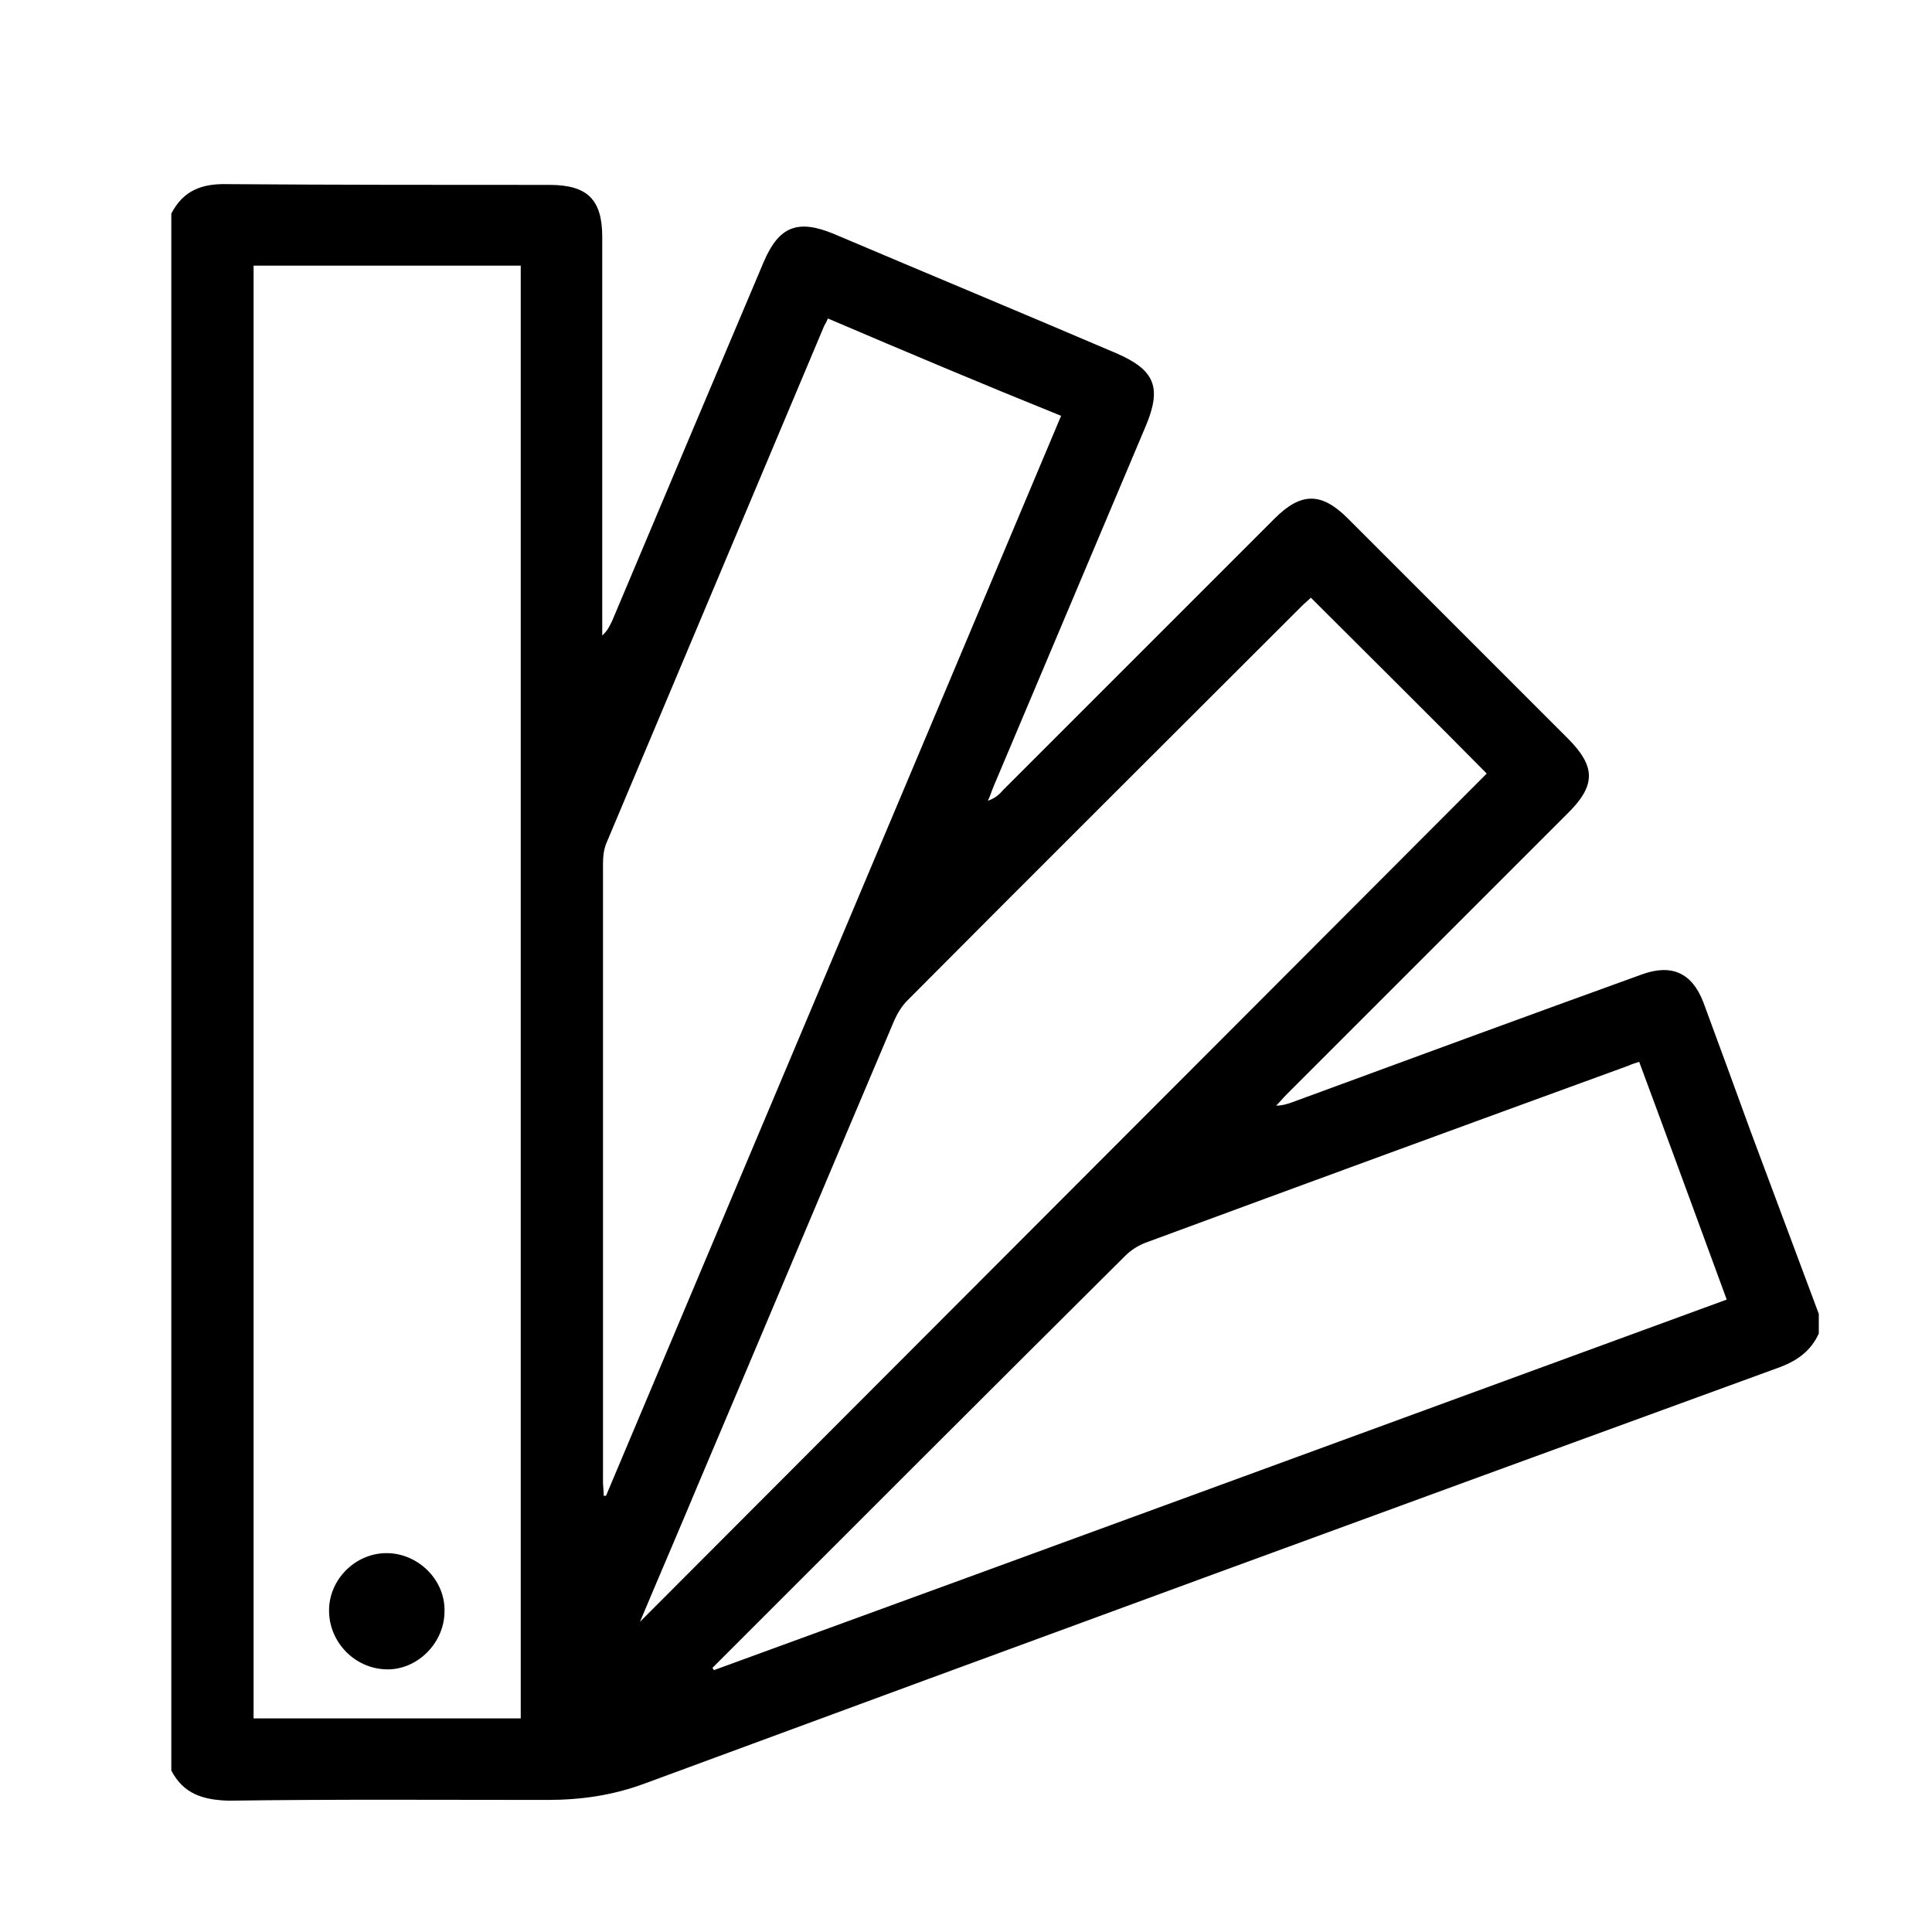 <?xml version="1.0" encoding="utf-8"?>
<!-- Generator: Adobe Illustrator 22.1.0, SVG Export Plug-In . SVG Version: 6.00 Build 0)  -->
<svg version="1.1" id="Layer_1" xmlns="http://www.w3.org/2000/svg" xmlns:xlink="http://www.w3.org/1999/xlink" x="0px" y="0px"
	 viewBox="0 0 256 256" style="enable-background:new 0 0 256 256;" xml:space="preserve">
<path d="M22.7,234.6c0-68.8,0-137.5,0-206.3c1.6-3.1,4.1-4,7.5-3.9c14.2,0.1,28.4,0.1,42.6,0.1c5,0,7,1.9,7,6.9
	c0,16.9,0,33.8,0,50.7c0,0.7,0,1.4,0,2.1c0.7-0.6,1-1.3,1.3-1.9c6.7-15.9,13.4-31.8,20.1-47.6c2-4.7,4.5-5.7,9.3-3.7
	c12.5,5.3,25,10.5,37.4,15.8c5.1,2.2,6.1,4.5,3.9,9.7c-6.7,15.9-13.4,31.7-20.1,47.6c-0.3,0.7-0.5,1.4-0.8,2c0.9-0.3,1.5-0.8,2-1.4
	c12-12,24-24,36-36c3.5-3.5,6.2-3.5,9.7,0c9.7,9.7,19.4,19.4,29.1,29.1c3.8,3.8,3.8,6.3-0.1,10.1c-12.4,12.4-24.7,24.7-37.1,37.1
	c-0.5,0.5-0.9,1-1.4,1.5c0.8,0,1.4-0.2,2-0.4c15.5-5.7,31-11.4,46.5-17c3.9-1.4,6.6-0.2,8.1,3.7c2.1,5.7,4.2,11.4,6.3,17.2
	c3,8,6,16.1,9,24.1c0,0.9,0,1.7,0,2.6c-1,2.2-2.7,3.5-5,4.4c-50.2,18.3-100.4,36.7-150.5,55.2c-4.3,1.6-8.5,2.2-13,2.2
	c-14.1,0-28.1-0.1-42.2,0.1C26.9,238.5,24.3,237.7,22.7,234.6z M69,227.7c0-64.3,0-128.4,0-192.5c-11.9,0-23.7,0-35.4,0
	c0,64.2,0,128.3,0,192.5C45.4,227.7,57.1,227.7,69,227.7z M173.7,79.2c-0.3,0.3-0.8,0.7-1.2,1.1c-17.4,17.4-34.9,34.8-52.3,52.3
	c-0.7,0.7-1.3,1.7-1.7,2.6c-8.7,20.5-17.3,41-26,61.5c-2.5,6-5.1,12-7.7,18.2c37.5-37.6,74.9-75,112.2-112.4
	C189.5,94.9,181.6,87.1,173.7,79.2z M109.7,42.2c-0.2,0.5-0.4,0.8-0.5,1c-9.6,22.8-19.2,45.6-28.8,68.4c-0.4,0.9-0.5,1.9-0.5,2.9
	c0,27.3,0,54.6,0,81.8c0,0.6,0.1,1.3,0.1,1.9c0.1,0,0.2,0,0.3,0c20.1-47.7,40.2-95.3,60.3-143.1C130.2,50.9,120,46.6,109.7,42.2z
	 M228.8,172.2c-3.9-10.6-7.7-21-11.6-31.5c-0.6,0.2-1,0.3-1.4,0.5c-21.4,7.8-42.7,15.6-64.1,23.5c-1,0.4-1.9,1-2.6,1.7
	c-17.8,17.7-35.5,35.4-53.2,53.1c-0.5,0.5-1,1-1.5,1.5c0.1,0.1,0.1,0.2,0.2,0.3C139.3,205,184,188.6,228.8,172.2z"/>
<path d="M43.6,213.4c0-4.2,3.6-7.7,7.8-7.6c4.1,0.1,7.6,3.6,7.5,7.7c0,4.2-3.6,7.8-7.7,7.7C47,221.1,43.6,217.6,43.6,213.4z"/>
</svg>
